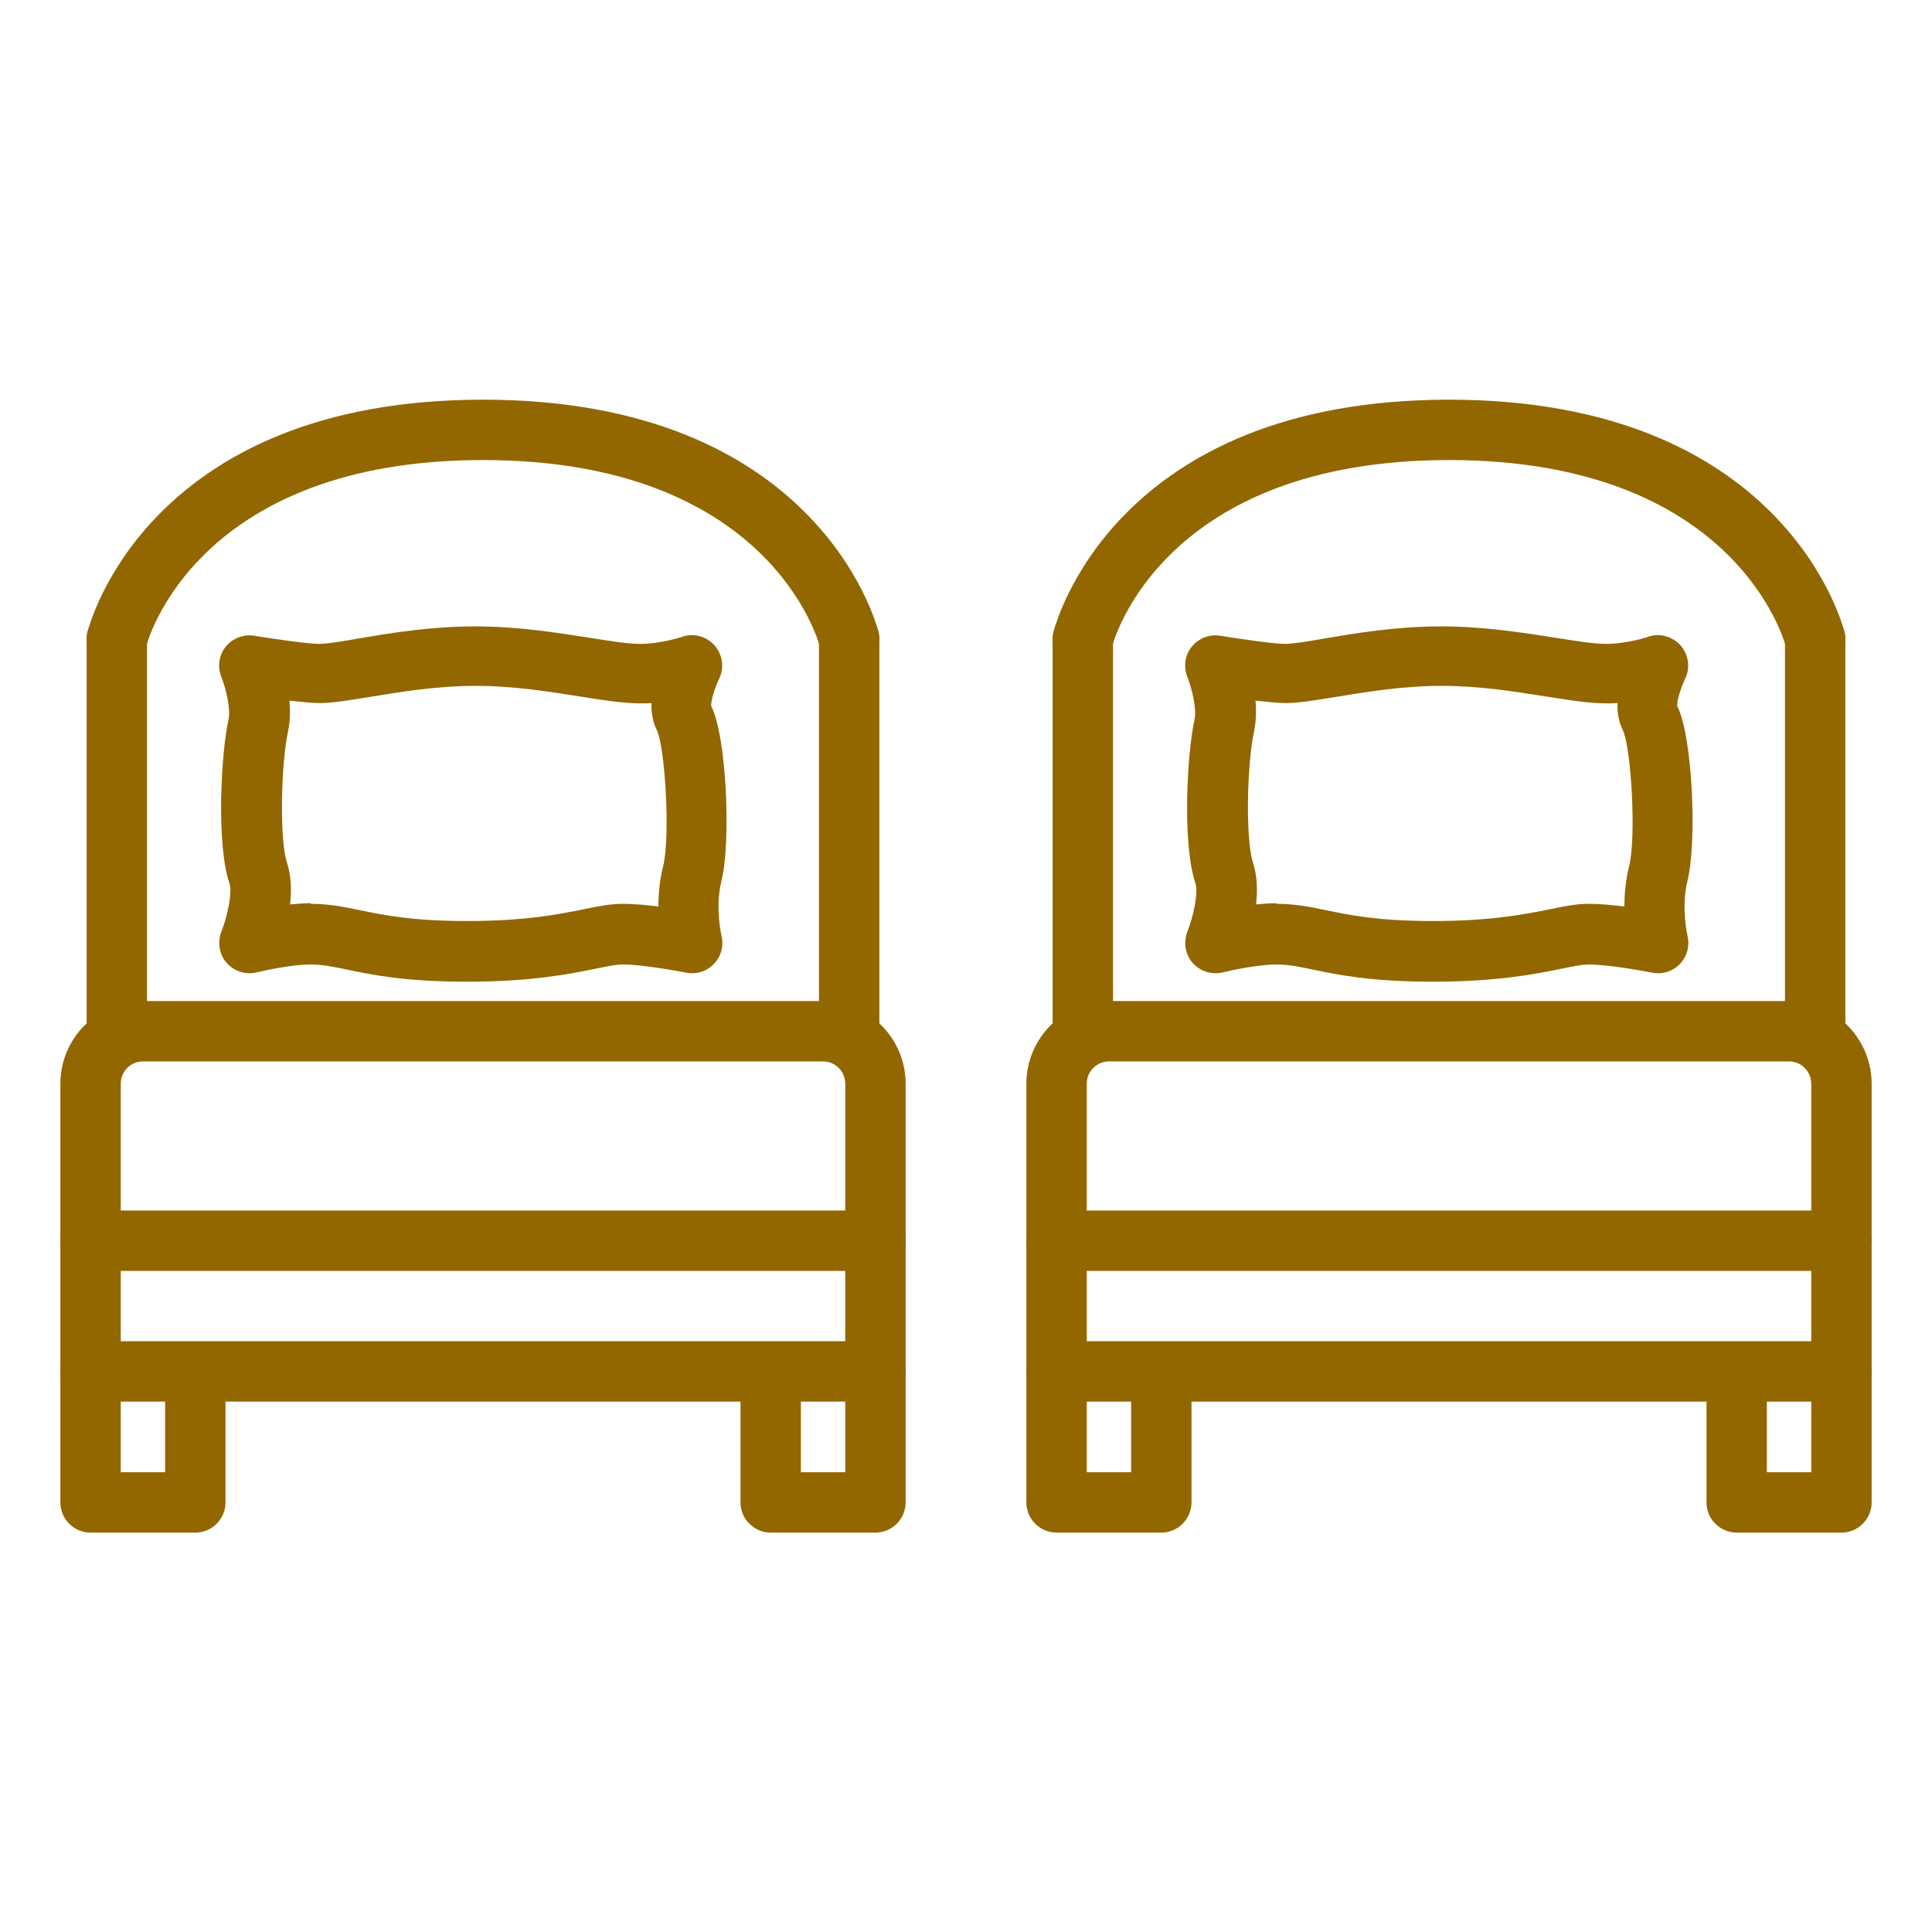 <?xml version="1.0" encoding="UTF-8"?>
<svg id="Layer_1" data-name="Layer 1" xmlns="http://www.w3.org/2000/svg" viewBox="0 0 64 64">
  <defs>
    <style>
      .cls-1 {
        fill: #926700;
      }
    </style>
  </defs>
  <g>
    <path class="cls-1" d="M15.46,32.52c-2.04,0-3.15-.23-3.96-.4-.48-.1-.82-.17-1.22-.17-.6,0-1.48.19-1.77.26-.36.09-.75-.03-1-.31-.25-.28-.31-.68-.18-1.03.21-.52.37-1.31.27-1.61-.44-1.31-.28-4.3-.03-5.42.08-.36-.09-1.05-.24-1.42-.13-.34-.08-.72.15-1,.23-.28.59-.42.94-.36.68.11,1.8.27,2.14.27.27,0,.75-.08,1.32-.18,1-.17,2.36-.4,3.86-.4,1.42,0,2.71.21,3.75.37.69.11,1.29.21,1.71.21.68,0,1.4-.23,1.41-.24.38-.13.81,0,1.07.3.26.31.32.74.14,1.1-.15.31-.28.76-.26.9.51,1,.66,4.49.34,5.79-.22.88,0,1.81,0,1.82.08.33-.01.68-.25.93-.24.25-.58.36-.92.29-.37-.07-1.48-.27-2.1-.27-.22,0-.52.06-.9.14-.84.17-2.11.43-4.27.43ZM10.29,29.94c.6,0,1.1.1,1.63.21.77.16,1.72.36,3.55.36,1.96,0,3.06-.23,3.87-.39.47-.1.88-.18,1.3-.18.35,0,.78.04,1.17.09,0-.41.04-.87.16-1.35.24-.97.06-3.93-.21-4.49-.14-.28-.19-.59-.18-.9-.68.05-1.44-.07-2.38-.22-1.02-.16-2.18-.35-3.44-.35-1.33,0-2.55.21-3.53.37-.68.11-1.22.2-1.65.2-.24,0-.6-.04-.99-.08.03.34.02.69-.05,1.03-.23,1.05-.29,3.57-.03,4.35.14.43.15.91.1,1.37.23-.02.45-.04.67-.04Z"/>
    <path class="cls-1" d="M29,46.43H3c-.55,0-1-.45-1-1v-9.53c0-1.51,1.23-2.74,2.74-2.74h22.52c1.51,0,2.74,1.23,2.74,2.74v9.53c0,.55-.45,1-1,1ZM4,44.43h24v-8.53c0-.41-.33-.74-.74-.74H4.74c-.41,0-.74.33-.74.74v8.53Z"/>
    <path class="cls-1" d="M6.47,50.77h-3.47c-.55,0-1-.45-1-1v-4.33c0-.55.45-1,1-1s1,.45,1,1v3.33h1.47v-3.33c0-.55.45-1,1-1s1,.45,1,1v4.33c0,.55-.45,1-1,1Z"/>
    <path class="cls-1" d="M29,50.77h-3.47c-.55,0-1-.45-1-1v-4.33c0-.55.45-1,1-1s1,.45,1,1v3.33h1.47v-3.33c0-.55.45-1,1-1s1,.45,1,1v4.33c0,.55-.45,1-1,1Z"/>
    <path class="cls-1" d="M3.87,35.17c-.55,0-1-.45-1-1v-13c0-.55.45-1,1-1s1,.45,1,1v13c0,.55-.45,1-1,1Z"/>
    <path class="cls-1" d="M28.13,22.17c-.45,0-.85-.3-.97-.75h0c-.07-.25-1.73-6.18-11.16-6.18s-11.1,5.93-11.16,6.18c-.14.53-.68.85-1.22.72-.53-.14-.86-.67-.72-1.21.08-.31,2.05-7.69,13.1-7.69s13.02,7.38,13.1,7.69c.13.54-.19,1.08-.73,1.21-.08.02-.16.03-.24.03Z"/>
    <path class="cls-1" d="M28.13,35.17c-.55,0-1-.45-1-1v-13c0-.55.45-1,1-1s1,.45,1,1v13c0,.55-.45,1-1,1Z"/>
    <path class="cls-1" d="M29,42.1H3c-.55,0-1-.45-1-1s.45-1,1-1h26c.55,0,1,.45,1,1s-.45,1-1,1Z"/>
  </g>
  <g>
    <path class="cls-1" d="M47.46,32.52c-2.04,0-3.15-.23-3.96-.4-.48-.1-.82-.17-1.22-.17-.6,0-1.48.19-1.77.26-.36.09-.75-.03-1-.31-.25-.28-.31-.68-.18-1.03.21-.52.37-1.31.27-1.61-.44-1.31-.28-4.3-.03-5.42.08-.36-.09-1.05-.24-1.42-.13-.34-.08-.72.15-1,.23-.28.59-.42.94-.36.68.11,1.8.27,2.14.27.27,0,.75-.08,1.32-.18,1-.17,2.36-.4,3.86-.4,1.42,0,2.71.21,3.75.37.69.11,1.29.21,1.71.21.68,0,1.4-.23,1.41-.24.38-.13.81,0,1.07.3.26.31.32.74.14,1.1-.15.31-.28.76-.26.9.51,1,.66,4.49.34,5.79-.22.88,0,1.81,0,1.82.08.33-.01.68-.25.93-.24.25-.58.36-.92.29-.37-.07-1.48-.27-2.1-.27-.22,0-.52.06-.9.14-.84.17-2.11.43-4.27.43ZM42.29,29.94c.6,0,1.1.1,1.63.21.77.16,1.72.36,3.55.36,1.96,0,3.06-.23,3.87-.39.47-.1.88-.18,1.3-.18.35,0,.78.04,1.17.09,0-.41.04-.87.16-1.35.24-.97.06-3.93-.21-4.49-.14-.28-.19-.59-.18-.9-.68.05-1.44-.07-2.38-.22-1.02-.16-2.18-.35-3.44-.35-1.33,0-2.55.21-3.53.37-.68.11-1.22.2-1.65.2-.24,0-.6-.04-.99-.08.03.34.02.69-.05,1.03-.23,1.05-.29,3.57-.03,4.35.14.43.15.91.1,1.37.23-.02.45-.04.67-.04Z"/>
    <path class="cls-1" d="M61,46.43h-26c-.55,0-1-.45-1-1v-9.53c0-1.51,1.23-2.74,2.74-2.74h22.52c1.51,0,2.74,1.23,2.74,2.74v9.53c0,.55-.45,1-1,1ZM36,44.43h24v-8.53c0-.41-.33-.74-.74-.74h-22.52c-.41,0-.74.33-.74.74v8.53Z"/>
    <path class="cls-1" d="M38.47,50.77h-3.47c-.55,0-1-.45-1-1v-4.33c0-.55.45-1,1-1s1,.45,1,1v3.33h1.47v-3.33c0-.55.45-1,1-1s1,.45,1,1v4.33c0,.55-.45,1-1,1Z"/>
    <path class="cls-1" d="M61,50.77h-3.47c-.55,0-1-.45-1-1v-4.33c0-.55.45-1,1-1s1,.45,1,1v3.33h1.47v-3.33c0-.55.45-1,1-1s1,.45,1,1v4.33c0,.55-.45,1-1,1Z"/>
    <path class="cls-1" d="M35.87,35.17c-.55,0-1-.45-1-1v-13c0-.55.45-1,1-1s1,.45,1,1v13c0,.55-.45,1-1,1Z"/>
    <path class="cls-1" d="M60.13,22.17c-.45,0-.85-.3-.97-.75h0c-.07-.25-1.73-6.18-11.16-6.18s-11.1,5.93-11.16,6.18c-.14.53-.68.85-1.22.72-.53-.14-.86-.67-.72-1.21.08-.31,2.05-7.69,13.1-7.69s13.02,7.38,13.1,7.69c.13.54-.19,1.08-.73,1.21-.08.02-.16.03-.24.03Z"/>
    <path class="cls-1" d="M60.13,35.17c-.55,0-1-.45-1-1v-13c0-.55.45-1,1-1s1,.45,1,1v13c0,.55-.45,1-1,1Z"/>
    <path class="cls-1" d="M61,42.1h-26c-.55,0-1-.45-1-1s.45-1,1-1h26c.55,0,1,.45,1,1s-.45,1-1,1Z"/>
  </g>
</svg>